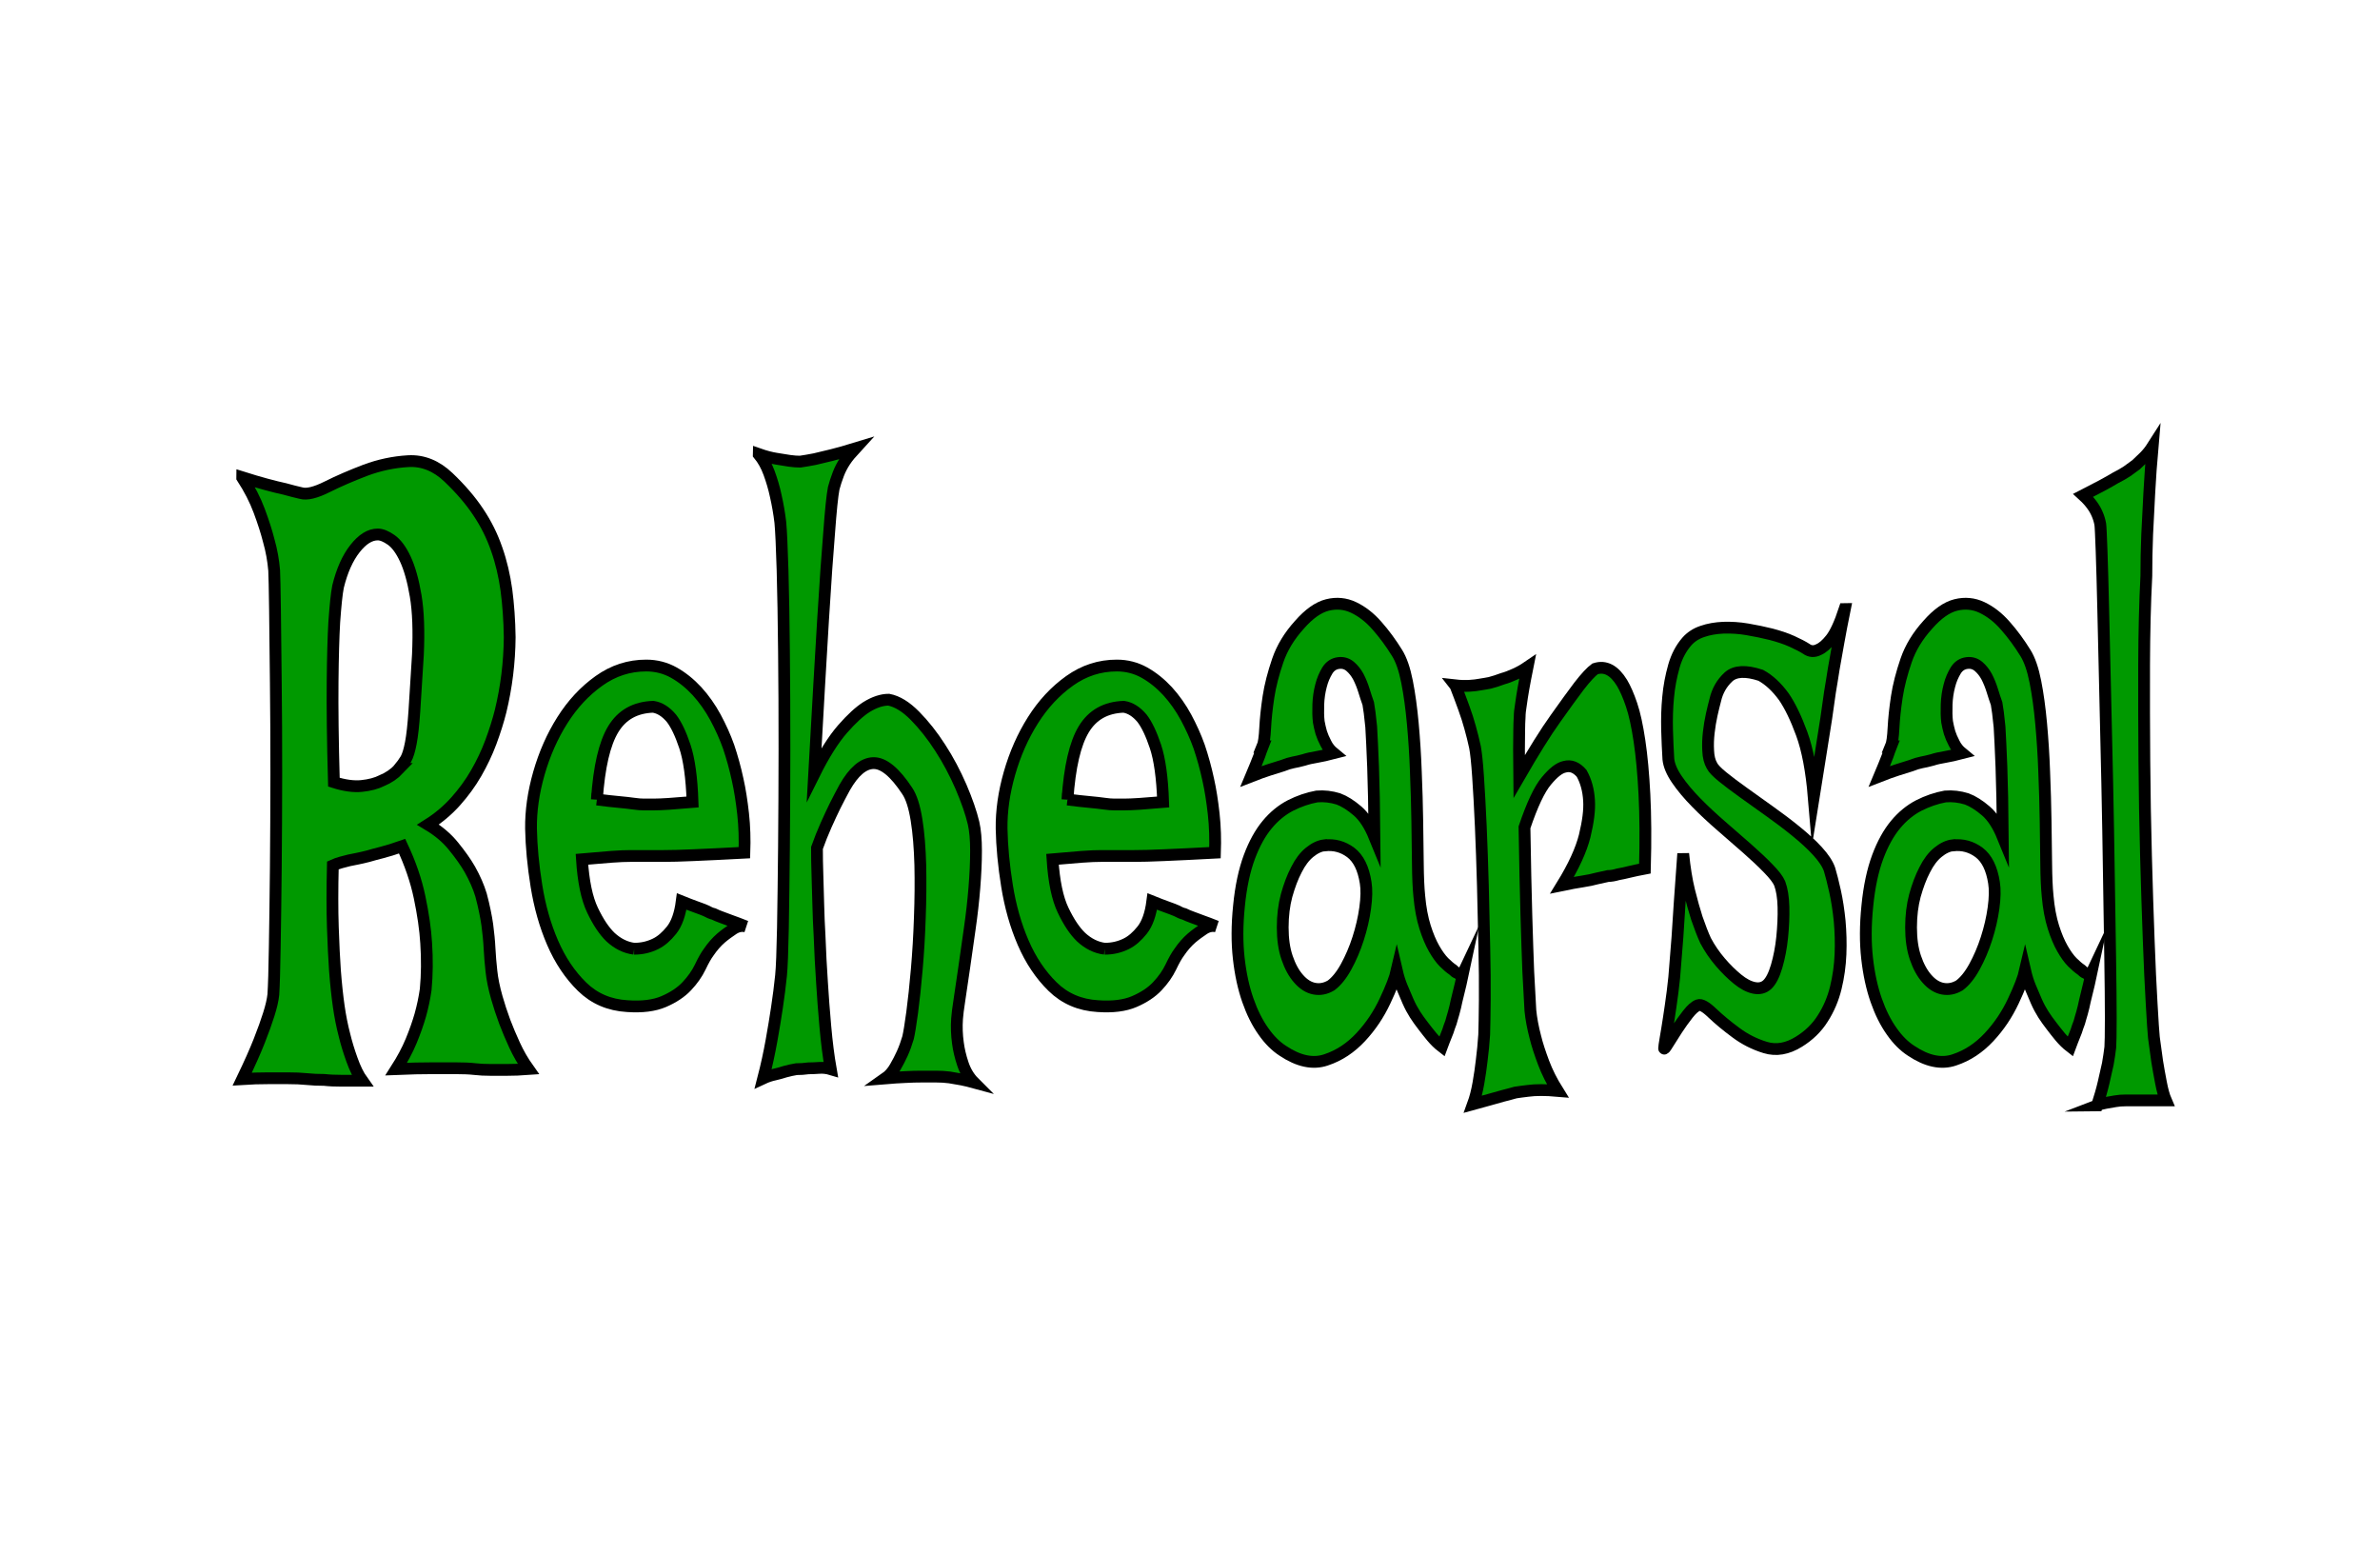 <?xml version="1.0" encoding="UTF-8"?>
<svg id="_レイヤー_2" data-name="レイヤー 2" xmlns="http://www.w3.org/2000/svg" viewBox="0 0 202 132">
  <defs>
    <style>
      .cls-1 {
        fill: #fff;
      }

      .cls-2 {
        fill: #090;
        stroke: #000;
        stroke-miterlimit: 10;
      }
    </style>
  </defs>
  <g id="Out_Lakki" data-name="Out/Lakki">
    <g>
      <rect class="cls-1" width="202" height="132"/>
      <g>
        <path class="cls-2" d="m20.56,40.5c.75.24,1.43.43,2.04.6.61.17,1.14.29,1.58.39.51.14.97.26,1.37.35.49.14,1.23-.04,2.21-.53s2.07-.96,3.25-1.41c1.18-.44,2.4-.7,3.64-.77,1.24-.07,2.38.39,3.41,1.37,1.03.98,1.88,1.97,2.53,2.95.66.98,1.18,2.03,1.56,3.13.39,1.1.66,2.26.83,3.48.16,1.22.26,2.56.28,4.01-.02,2.16-.28,4.24-.77,6.26-.21.84-.49,1.72-.83,2.64-.34.91-.76,1.79-1.25,2.64s-1.07,1.64-1.74,2.39c-.67.75-1.45,1.41-2.34,1.97.87.52,1.59,1.12,2.16,1.83.57.7,1.04,1.36,1.39,1.97.42.75.74,1.48.95,2.18.26.98.43,1.83.53,2.53.09.7.16,1.37.19,2s.09,1.28.16,1.93c.07.66.22,1.41.46,2.25.19.66.41,1.34.67,2.04.23.61.51,1.27.83,1.97s.71,1.38,1.18,2.04c-.66.05-1.26.07-1.81.07h-1.42c-.47,0-.91-.02-1.34-.07-.42-.05-.95-.07-1.58-.07h-2.06c-.83,0-1.83.02-3.01.07.51-.8.94-1.59,1.27-2.39.33-.8.58-1.52.77-2.18.21-.75.36-1.48.46-2.18.12-1.27.13-2.58.04-3.94-.07-1.17-.26-2.47-.56-3.9-.3-1.43-.8-2.87-1.48-4.32-.68.24-1.25.41-1.71.53-.46.12-.85.22-1.18.32-.38.09-.68.17-.91.21-.21.05-.45.09-.7.14-.21.05-.44.11-.69.18s-.47.15-.69.25c-.05,2.02-.05,3.76,0,5.24.05,1.48.11,2.71.18,3.69.09,1.17.2,2.18.32,3.02.12.84.28,1.66.49,2.46.16.66.37,1.35.63,2.07.26.73.55,1.33.88,1.79h-1.74c-.55,0-1.05-.02-1.49-.07-.52,0-1.01-.02-1.48-.07-.47-.05-1-.07-1.58-.07h-1.74c-.67,0-1.39.02-2.16.07.61-1.27,1.09-2.34,1.44-3.23.35-.89.62-1.64.81-2.25.21-.66.34-1.22.39-1.69.05-.75.09-2.1.12-4.04.04-1.94.06-4.18.09-6.71.02-2.53.04-5.18.04-7.95s-.01-5.35-.04-7.77c-.02-2.41-.05-4.49-.07-6.22-.02-1.73-.05-2.84-.07-3.3-.07-.84-.22-1.69-.46-2.53-.19-.75-.46-1.59-.81-2.53-.35-.94-.83-1.87-1.44-2.81Zm13.29,24.75c.23-.28.43-.56.6-.84.16-.28.3-.74.42-1.37.12-.63.22-1.53.3-2.71.08-1.17.18-2.77.3-4.78.09-2.01.03-3.68-.19-4.99-.22-1.31-.52-2.36-.88-3.13-.36-.77-.76-1.31-1.2-1.62-.43-.3-.81-.46-1.14-.46-.66,0-1.3.4-1.93,1.2-.63.8-1.11,1.88-1.44,3.23-.12.61-.22,1.62-.32,3.02-.07,1.22-.12,2.91-.14,5.06-.02,2.16.01,4.99.11,8.51.89.28,1.67.39,2.36.32.68-.07,1.25-.22,1.72-.46.56-.23,1.04-.56,1.44-.98Z"/>
        <path class="cls-2" d="m53.82,80.5c.66,0,1.27-.14,1.83-.42.47-.23.92-.62,1.35-1.16.43-.54.72-1.35.86-2.43.47.19.87.34,1.2.46.33.12.61.22.84.32.26.14.48.24.67.28.19.09.41.19.67.28.23.09.52.2.86.32.34.12.74.27,1.21.46-.35-.09-.71-.02-1.07.21-.36.24-.71.49-1.04.77-.38.33-.73.73-1.05,1.2-.21.28-.45.7-.72,1.27-.27.56-.65,1.1-1.14,1.62-.49.52-1.14.95-1.95,1.3s-1.85.48-3.11.39c-1.52-.09-2.8-.64-3.83-1.65-1.03-1.01-1.86-2.25-2.5-3.73s-1.09-3.08-1.37-4.82c-.28-1.73-.43-3.35-.46-4.85-.02-1.5.2-3.07.67-4.71.47-1.64,1.13-3.14,1.99-4.5.86-1.36,1.89-2.47,3.11-3.34,1.22-.87,2.55-1.3,4.01-1.3.84,0,1.62.2,2.34.6.71.4,1.37.93,1.97,1.58.6.66,1.12,1.4,1.56,2.21.44.82.82,1.65,1.12,2.5.3.89.56,1.83.77,2.81.19.84.34,1.81.46,2.88.12,1.08.15,2.18.11,3.3-1.78.09-3.22.17-4.31.21-1.09.05-1.94.07-2.55.07h-2.78c-.42,0-.97.02-1.65.07-.68.05-1.51.12-2.5.21.12,1.88.42,3.32.9,4.32.48,1.01.99,1.77,1.53,2.29.61.56,1.28.89,2,.98Zm-3.16-12.66c.75.09,1.38.17,1.88.21.5.05.92.09,1.25.14.35.05.63.07.84.07h.88c.58,0,1.67-.07,3.27-.21-.07-2.06-.29-3.63-.65-4.71-.36-1.08-.74-1.87-1.14-2.39-.47-.56-.98-.89-1.55-.98-1.52.05-2.65.68-3.39,1.9-.74,1.22-1.2,3.21-1.39,5.98Z"/>
        <path class="cls-2" d="m64.4,38.53c.54.19,1.03.32,1.48.39.44.07.82.13,1.12.18.35.05.66.07.91.07.35-.05.76-.12,1.23-.21.4-.09.88-.21,1.46-.35.57-.14,1.24-.33,1.99-.56-.35.38-.65.74-.88,1.09-.23.35-.42.72-.56,1.09-.16.42-.29.82-.39,1.2-.12.61-.25,1.88-.39,3.8-.14,1.64-.31,4.08-.51,7.31-.2,3.23-.45,7.62-.76,13.15.84-1.69,1.65-2.96,2.41-3.83.76-.87,1.44-1.49,2.02-1.86.68-.42,1.31-.63,1.9-.63.73.14,1.47.6,2.23,1.37.76.77,1.48,1.68,2.14,2.71.67,1.03,1.25,2.13,1.76,3.3.5,1.17.86,2.2,1.07,3.09.14.61.21,1.4.21,2.36s-.05,2-.14,3.13c-.09,1.12-.22,2.27-.39,3.45-.16,1.17-.32,2.27-.47,3.3-.15,1.03-.29,1.93-.4,2.71-.12.77-.19,1.33-.21,1.65-.05.7-.02,1.38.07,2.04.07.56.21,1.16.42,1.79s.53,1.16.95,1.58c-.33-.09-.67-.18-1.04-.25-.36-.07-.71-.13-1.04-.18-.38-.05-.75-.07-1.12-.07h-1.27c-.4,0-.86.01-1.37.04-.52.02-1.08.06-1.69.11.33-.23.61-.55.84-.95.23-.4.43-.78.6-1.16.19-.42.35-.87.49-1.34.09-.38.21-1.09.35-2.14.14-1.06.27-2.27.39-3.66.12-1.38.21-2.85.26-4.39.06-1.55.07-3.03.04-4.46-.04-1.43-.14-2.71-.32-3.83s-.44-1.94-.79-2.46c-1.05-1.59-2.01-2.38-2.87-2.36-.86.02-1.67.72-2.44,2.07-.28.52-.55,1.03-.81,1.55-.23.47-.49,1.02-.77,1.65s-.54,1.28-.77,1.93c0,.7.01,1.48.04,2.32.02.84.05,1.66.07,2.46.02.89.06,1.78.11,2.67.05,1.36.12,2.7.21,4.01.07,1.12.16,2.36.28,3.69.12,1.34.27,2.54.46,3.62-.3-.09-.62-.13-.95-.11-.33.02-.65.04-.95.04-.35.05-.69.07-1.02.07-.3.05-.62.12-.95.21-.28.09-.59.18-.91.25-.33.07-.65.18-.95.32.28-1.08.51-2.14.7-3.2.19-1.05.34-1.98.46-2.78.14-.94.26-1.85.35-2.74.07-.7.12-2.05.16-4.04.04-1.99.06-4.29.09-6.89.02-2.6.04-5.35.04-8.26s-.01-5.67-.04-8.3c-.02-2.62-.07-4.92-.12-6.89-.06-1.97-.12-3.33-.19-4.08-.09-.75-.22-1.5-.39-2.25-.14-.66-.33-1.3-.56-1.93-.23-.63-.53-1.16-.88-1.58Z"/>
        <path class="cls-2" d="m93.76,80.5c.66,0,1.27-.14,1.83-.42.47-.23.92-.62,1.35-1.16.43-.54.72-1.35.86-2.43.47.19.87.34,1.2.46.33.12.61.22.84.32.26.14.48.24.67.28.19.09.41.19.67.28.23.09.52.2.86.32.34.12.74.27,1.21.46-.35-.09-.71-.02-1.07.21-.36.24-.71.49-1.04.77-.38.33-.73.73-1.05,1.2-.21.28-.45.7-.72,1.27-.27.56-.65,1.1-1.14,1.62-.49.52-1.14.95-1.95,1.3s-1.85.48-3.11.39c-1.52-.09-2.8-.64-3.83-1.65-1.03-1.01-1.86-2.25-2.5-3.73s-1.09-3.08-1.37-4.82c-.28-1.73-.43-3.35-.46-4.85-.02-1.5.2-3.07.67-4.71.47-1.64,1.13-3.14,1.99-4.5.86-1.36,1.89-2.47,3.11-3.34,1.22-.87,2.55-1.3,4.01-1.3.84,0,1.62.2,2.34.6.71.4,1.37.93,1.97,1.58.6.66,1.12,1.4,1.56,2.21.44.82.82,1.65,1.12,2.5.3.89.56,1.83.77,2.81.19.84.34,1.81.46,2.88.12,1.08.15,2.18.11,3.3-1.78.09-3.22.17-4.31.21-1.09.05-1.94.07-2.55.07h-2.78c-.42,0-.97.02-1.65.07-.68.05-1.51.12-2.5.21.12,1.88.42,3.32.9,4.32.48,1.01.99,1.77,1.53,2.29.61.56,1.28.89,2,.98Zm-3.16-12.66c.75.09,1.38.17,1.88.21.5.05.92.09,1.25.14.35.05.63.07.84.07h.88c.58,0,1.67-.07,3.27-.21-.07-2.06-.29-3.63-.65-4.71-.36-1.08-.74-1.87-1.14-2.39-.47-.56-.98-.89-1.55-.98-1.52.05-2.65.68-3.39,1.9-.74,1.22-1.2,3.21-1.39,5.98Z"/>
        <path class="cls-2" d="m107.15,63.35c.12-.28.19-.81.23-1.58s.13-1.65.28-2.64c.15-.98.42-2.01.79-3.09.37-1.08.98-2.08,1.83-3.02.82-.94,1.62-1.5,2.39-1.69.77-.19,1.51-.12,2.21.21.7.33,1.37.84,1.99,1.55.62.7,1.19,1.48,1.71,2.32.35.56.63,1.37.84,2.43s.37,2.24.49,3.55c.12,1.31.21,2.68.26,4.11.06,1.43.1,2.81.12,4.15.02,1.34.04,2.56.05,3.66.01,1.1.05,2,.12,2.71.09,1.03.26,1.91.49,2.64.23.73.49,1.34.77,1.83s.56.88.84,1.16.53.49.74.63c.14.14.27.24.39.28.23.19.4.19.49,0-.14.66-.27,1.22-.39,1.69-.12.47-.21.87-.28,1.2-.09.38-.18.68-.25.91-.07.28-.15.54-.25.77-.07.24-.16.49-.28.77-.12.28-.23.59-.35.91-.3-.23-.59-.52-.86-.84-.27-.33-.51-.63-.72-.91-.26-.33-.49-.66-.7-.98-.21-.33-.41-.7-.6-1.13-.16-.37-.33-.77-.51-1.2s-.32-.89-.44-1.41c-.14.61-.47,1.48-1,2.6-.53,1.13-1.21,2.15-2.06,3.06s-1.82,1.56-2.94,1.93c-1.11.38-2.34.12-3.67-.77-.59-.38-1.14-.92-1.65-1.65-.52-.73-.96-1.61-1.32-2.64-.36-1.03-.62-2.21-.77-3.55-.15-1.34-.15-2.82.02-4.46.16-1.64.46-3.02.88-4.15s.93-2.04,1.51-2.74c.58-.7,1.24-1.24,1.97-1.62.73-.37,1.48-.63,2.25-.77.61-.05,1.22.02,1.83.21.51.19,1.05.53,1.62,1.02s1.04,1.23,1.44,2.21c-.02-2.48-.07-4.46-.12-5.94-.06-1.48-.11-2.61-.16-3.41-.09-.94-.18-1.59-.25-1.97-.12-.33-.24-.7-.37-1.12-.13-.42-.29-.81-.47-1.16-.19-.35-.42-.64-.7-.88-.28-.23-.61-.33-.98-.28-.4.05-.72.26-.95.63-.23.38-.42.81-.54,1.3-.13.49-.21,1.02-.23,1.58-.02.56-.01,1.05.04,1.48.05.28.12.59.21.91.09.28.22.59.39.91.16.33.39.61.67.84-.54.14-1.02.25-1.44.32s-.79.15-1.09.25c-.35.09-.66.17-.91.21-.26.05-.56.14-.91.28-.3.09-.68.21-1.12.35-.45.14-.96.33-1.55.56.14-.33.27-.64.39-.95.12-.3.22-.57.32-.81.09-.28.19-.54.28-.77Zm5.27,8.37c-.42.05-.84.25-1.27.6s-.8.84-1.12,1.48c-.33.63-.6,1.36-.83,2.18-.22.82-.33,1.72-.33,2.71s.12,1.84.37,2.57c.25.73.57,1.33.98,1.79.41.47.86.75,1.34.84.48.09.95,0,1.42-.28.44-.33.87-.85,1.27-1.58.4-.73.74-1.52,1.02-2.39.28-.87.48-1.73.6-2.6.12-.87.13-1.58.04-2.14-.19-1.22-.61-2.07-1.27-2.57-.66-.49-1.39-.69-2.21-.6Z"/>
        <path class="cls-2" d="m123.5,58.15c.44.05.85.06,1.21.04.36-.02.67-.06.93-.11.3-.05.57-.09.81-.14.35-.09.71-.21,1.09-.35.33-.09.67-.22,1.04-.39.36-.16.72-.36,1.07-.6-.14.7-.26,1.31-.35,1.83-.09.52-.16.96-.21,1.34-.07.42-.11.77-.11,1.05-.02.33-.04.73-.04,1.2-.02.8-.02,2.09,0,3.87,1.22-2.11,2.24-3.75,3.08-4.92.83-1.17,1.49-2.08,1.99-2.74.58-.75,1.04-1.24,1.37-1.48.87-.28,1.63.12,2.29,1.2.28.47.55,1.09.81,1.86.26.77.48,1.79.67,3.06.19,1.27.33,2.78.42,4.54.09,1.76.11,3.86.04,6.29-.49.09-.93.19-1.32.28-.39.09-.71.17-.97.21-.3.09-.59.14-.84.14l-.95.21c-.33.09-.73.18-1.21.25-.48.07-1.06.18-1.74.32.98-1.59,1.62-2.99,1.92-4.18.29-1.2.42-2.19.37-2.99-.05-.89-.26-1.66-.63-2.32-.45-.52-.93-.7-1.44-.56-.45.09-.96.49-1.55,1.2-.59.7-1.21,2.02-1.86,3.94.05,3,.1,5.48.16,7.45.06,1.97.11,3.56.16,4.78.07,1.41.13,2.51.18,3.31.07.7.21,1.45.42,2.25.16.66.4,1.38.7,2.18.3.8.7,1.59,1.2,2.39-1.03-.09-1.88-.09-2.53,0-.4.05-.75.09-1.05.14-.33.09-.68.19-1.05.28-.33.09-.71.2-1.14.32-.43.12-.91.25-1.42.39.19-.52.34-1.11.46-1.79.12-.68.21-1.32.28-1.93.09-.7.16-1.43.21-2.18.02-.66.04-1.64.05-2.95.01-1.31,0-2.8-.04-4.46-.04-1.66-.08-3.4-.12-5.2-.05-1.8-.11-3.5-.18-5.1-.07-1.59-.15-2.99-.23-4.18-.08-1.2-.17-2.03-.26-2.5-.12-.56-.26-1.12-.42-1.69-.14-.52-.32-1.07-.53-1.65-.21-.59-.45-1.21-.7-1.86Z"/>
        <path class="cls-2" d="m156.58,51.68c-.21,1.03-.39,1.97-.54,2.81-.15.84-.29,1.59-.4,2.25-.12.75-.22,1.41-.32,1.97-.09.66-.2,1.41-.32,2.25-.12.75-.26,1.68-.44,2.78-.18,1.1-.38,2.4-.62,3.9-.19-2.25-.53-4.04-1.02-5.38s-1-2.38-1.51-3.13c-.61-.84-1.27-1.45-1.97-1.83-1.27-.42-2.18-.37-2.74.14-.56.52-.94,1.17-1.12,1.97-.09.33-.19.74-.3,1.23s-.19,1-.25,1.51c-.06.52-.08,1.03-.05,1.55.02.52.13.94.32,1.27.12.24.42.55.91.95.49.4,1.08.84,1.78,1.34.69.49,1.43,1.02,2.21,1.58.79.56,1.53,1.12,2.23,1.69s1.31,1.12,1.83,1.69c.51.56.86,1.08,1.02,1.55.14.47.3,1.09.47,1.86s.3,1.62.39,2.53c.08.91.11,1.85.07,2.81-.04.96-.17,1.91-.4,2.85-.23.94-.6,1.81-1.11,2.6-.5.8-1.18,1.45-2.02,1.97-.98.61-1.93.77-2.85.49s-1.75-.7-2.51-1.27c-.76-.56-1.42-1.11-1.99-1.65-.56-.54-.96-.76-1.2-.67-.26.09-.55.35-.88.77-.33.42-.64.86-.93,1.3-.29.45-.54.84-.76,1.2s-.32.48-.32.39.04-.38.12-.84c.08-.47.18-1.04.28-1.72.11-.68.21-1.43.32-2.25.11-.82.18-1.6.23-2.36.05-.61.11-1.36.18-2.25.05-.8.11-1.77.19-2.92.08-1.15.18-2.54.3-4.18.12,1.22.29,2.27.51,3.16.22.89.44,1.66.65,2.32.26.75.5,1.38.74,1.9.35.66.77,1.27,1.25,1.83.48.56.97,1.04,1.46,1.44.49.4.96.65,1.41.74.44.09.82,0,1.12-.28.3-.28.57-.8.79-1.55.22-.75.38-1.57.47-2.46.09-.89.13-1.75.11-2.57-.02-.82-.13-1.49-.32-2-.14-.33-.46-.75-.97-1.27-.5-.52-1.1-1.08-1.79-1.69-.69-.61-1.42-1.24-2.18-1.9-.76-.66-1.48-1.32-2.14-2-.67-.68-1.22-1.34-1.65-1.97-.43-.63-.67-1.21-.72-1.72-.05-.75-.08-1.58-.11-2.5-.02-.91,0-1.83.09-2.74.08-.91.25-1.79.49-2.64s.62-1.55,1.11-2.11c.33-.37.76-.66,1.3-.84.54-.19,1.14-.29,1.79-.32.66-.02,1.34.02,2.04.14.7.12,1.38.26,2.02.42.64.17,1.23.36,1.76.6.53.24.93.45,1.21.63.33.24.68.26,1.05.07.33-.14.68-.44,1.05-.91.37-.47.76-1.31,1.16-2.53Z"/>
        <path class="cls-2" d="m160.48,63.35c.12-.28.19-.81.23-1.58s.13-1.65.28-2.64c.15-.98.42-2.01.79-3.09.37-1.08.98-2.08,1.83-3.02.82-.94,1.62-1.5,2.39-1.69.77-.19,1.51-.12,2.21.21.7.33,1.37.84,1.99,1.55.62.7,1.19,1.48,1.71,2.32.35.56.63,1.37.84,2.43s.37,2.24.49,3.55c.12,1.31.21,2.68.26,4.11.06,1.43.1,2.81.12,4.15.02,1.34.04,2.56.05,3.66.01,1.1.05,2,.12,2.71.09,1.03.26,1.91.49,2.64.23.73.49,1.34.77,1.83s.56.88.84,1.16.53.49.74.63c.14.14.27.24.39.28.23.19.4.19.49,0-.14.66-.27,1.22-.39,1.69-.12.47-.21.87-.28,1.2-.09.38-.18.68-.25.91-.07.28-.15.54-.25.77-.07.24-.16.49-.28.77-.12.28-.23.59-.35.91-.3-.23-.59-.52-.86-.84-.27-.33-.51-.63-.72-.91-.26-.33-.49-.66-.7-.98-.21-.33-.41-.7-.6-1.13-.16-.37-.33-.77-.51-1.2s-.32-.89-.44-1.41c-.14.61-.47,1.48-1,2.6-.53,1.13-1.21,2.15-2.06,3.06s-1.82,1.56-2.94,1.93c-1.11.38-2.34.12-3.67-.77-.59-.38-1.14-.92-1.65-1.65-.52-.73-.96-1.61-1.32-2.64-.36-1.03-.62-2.21-.77-3.55-.15-1.34-.15-2.82.02-4.46.16-1.64.46-3.02.88-4.15s.93-2.04,1.51-2.74c.58-.7,1.24-1.24,1.97-1.62.73-.37,1.48-.63,2.25-.77.61-.05,1.22.02,1.83.21.51.19,1.05.53,1.62,1.02s1.04,1.23,1.44,2.21c-.02-2.48-.07-4.46-.12-5.94-.06-1.48-.11-2.61-.16-3.41-.09-.94-.18-1.59-.25-1.97-.12-.33-.24-.7-.37-1.12-.13-.42-.29-.81-.47-1.16-.19-.35-.42-.64-.7-.88-.28-.23-.61-.33-.98-.28-.4.05-.72.26-.95.63-.23.38-.42.81-.54,1.3-.13.49-.21,1.02-.23,1.58-.02.56-.01,1.05.04,1.48.05.28.12.59.21.91.09.28.22.59.39.91.16.33.39.61.67.84-.54.14-1.02.25-1.44.32s-.79.15-1.09.25c-.35.09-.66.17-.91.21-.26.05-.56.14-.91.28-.3.09-.68.21-1.12.35-.45.14-.96.33-1.55.56.14-.33.27-.64.39-.95.12-.3.22-.57.32-.81.09-.28.19-.54.28-.77Zm5.27,8.37c-.42.05-.84.25-1.27.6s-.8.84-1.12,1.48c-.33.63-.6,1.36-.83,2.18-.22.82-.33,1.72-.33,2.71s.12,1.84.37,2.57c.25.73.57,1.33.98,1.79.41.47.86.75,1.34.84.48.09.95,0,1.42-.28.44-.33.87-.85,1.27-1.58.4-.73.74-1.52,1.02-2.39.28-.87.48-1.73.6-2.6.12-.87.13-1.58.04-2.14-.19-1.22-.61-2.07-1.27-2.57-.66-.49-1.39-.69-2.21-.6Z"/>
        <path class="cls-2" d="m177.99,93.79c.23-.7.42-1.36.56-1.97s.26-1.12.35-1.55c.09-.52.16-.98.21-1.41.02-.28.04-1.1.04-2.46s-.02-3.07-.05-5.13c-.04-2.06-.07-4.38-.11-6.96-.04-2.58-.08-5.2-.14-7.88-.06-2.67-.12-5.27-.18-7.8-.06-2.53-.11-4.82-.16-6.86-.05-2.04-.09-3.71-.14-5.03-.05-1.31-.08-2.06-.11-2.25-.05-.28-.13-.56-.25-.84-.23-.56-.63-1.1-1.2-1.62,1.2-.61,2.11-1.1,2.74-1.48.37-.19.7-.37.98-.56.26-.19.51-.37.77-.56.21-.19.44-.41.7-.67.26-.26.49-.55.7-.88-.12,1.36-.21,2.67-.28,3.94s-.13,2.44-.18,3.52c-.05,1.22-.07,2.39-.07,3.52-.12,2.3-.18,4.79-.19,7.49-.01,2.7,0,5.43.02,8.19.02,2.77.07,5.46.14,8.09.07,2.63.15,5,.23,7.14.08,2.13.16,3.94.25,5.41.08,1.48.15,2.43.19,2.85.09.7.19,1.38.28,2.04.09.56.2,1.16.32,1.79.12.63.26,1.14.42,1.51h-3.41c-.3,0-.6.02-.88.07-.26.05-.53.09-.81.14-.28.05-.54.12-.77.21Z"/>
      </g>
    </g>
  </g>
</svg>